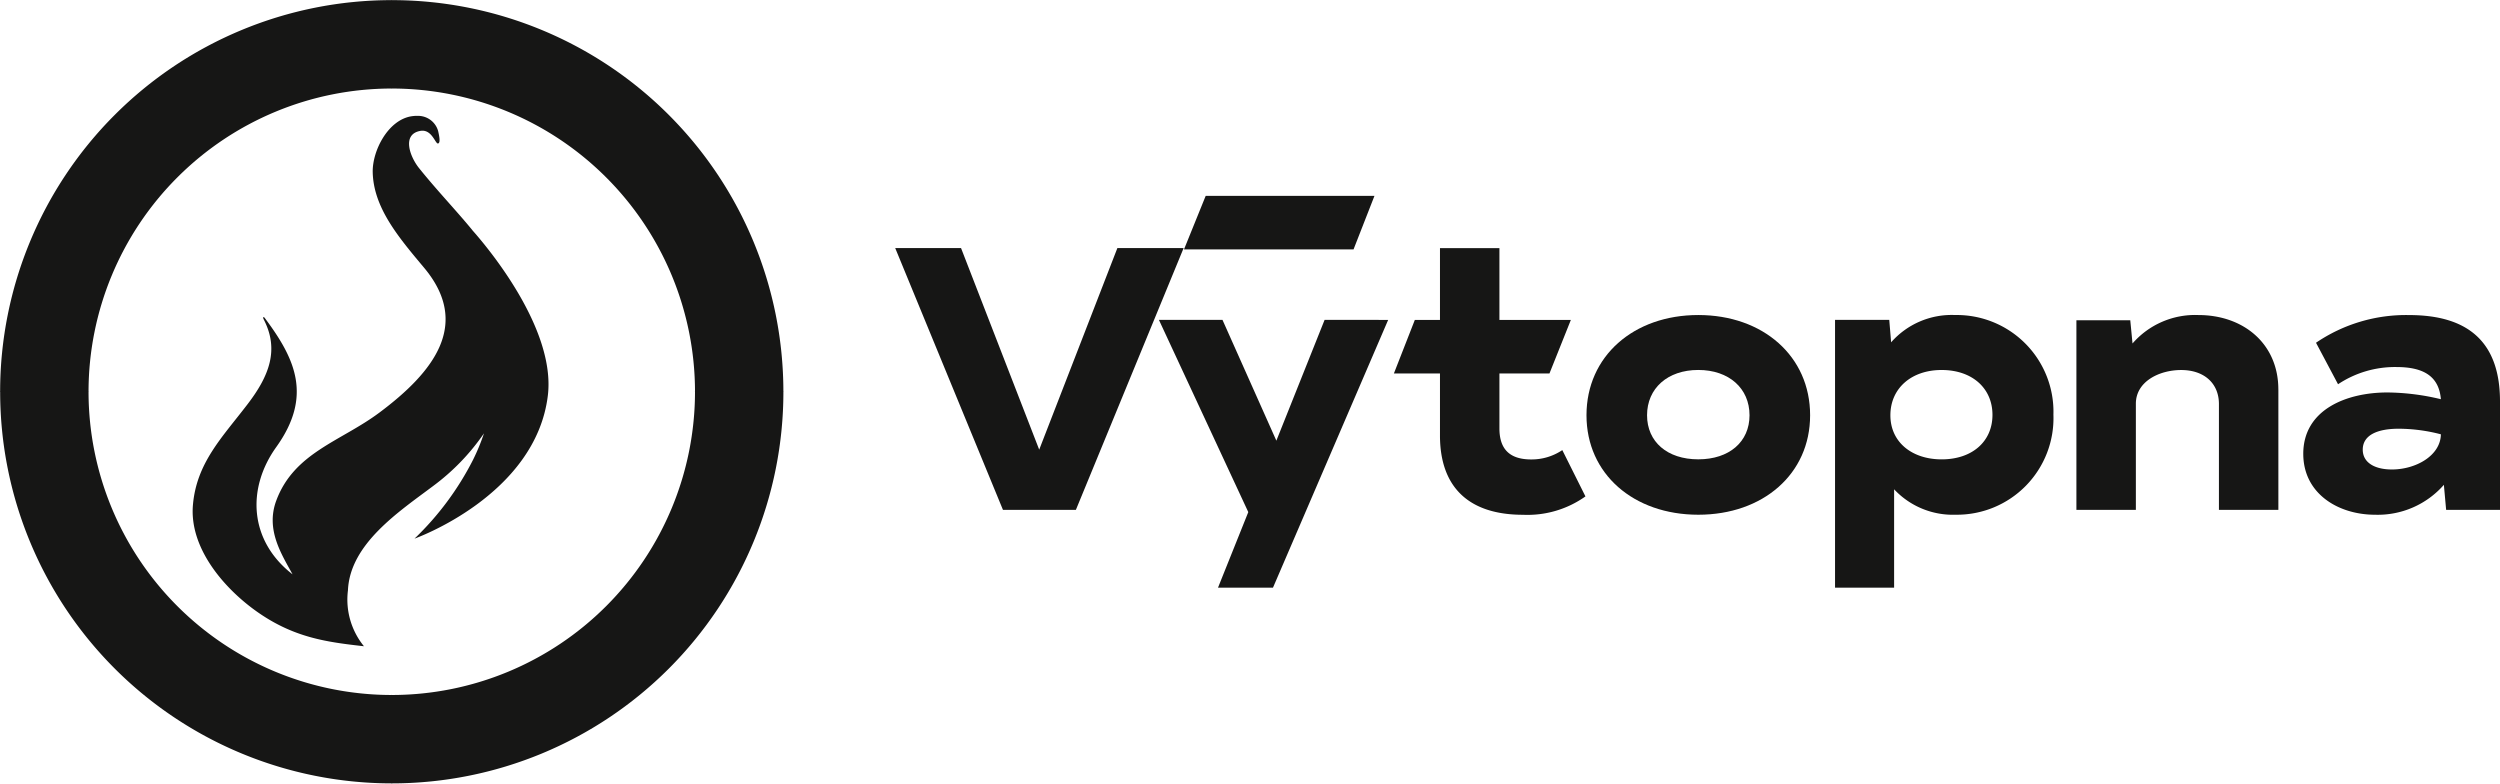 <svg xmlns="http://www.w3.org/2000/svg" width="204.204" height="64" viewBox="0 0 204.204 64"><g transform="translate(-1114 -2807.291)"><path d="M1150.785,2825.009c-1.351-1.645-2.911-3.266-4.37-5.087-.744-.939-1.4-2.753.127-3.02.974-.168,1.234,1.163,1.465,1.021.189-.087.063-.656-.016-1.007a1.7,1.7,0,0,0-1.64-1.241h-.2a3.137,3.137,0,0,0-.36.037c-1.907.321-3.172,2.814-3.144,4.547.055,2.924,2.132,5.356,4.191,7.815,3.866,4.614.786,8.532-3.649,11.842-3.135,2.343-6.96,3.256-8.419,7.184-.884,2.38.436,4.386,1.329,6.025-3.548-2.749-3.757-7.013-1.329-10.4,2.975-4.153,1.546-7.2-.9-10.485-.11-.181-.167-.109-.167-.109-.016.019-.006.07.047.183,1.26,2.443.474,4.576-1.355,6.951-2.051,2.681-4.139,4.758-4.433,8.194-.3,3.46,2.451,6.692,5.038,8.576,3.1,2.257,5.843,2.616,8.932,2.963a6.045,6.045,0,0,1-1.308-4.569c.167-3.787,4.141-6.407,6.961-8.522a18.03,18.03,0,0,0,4.15-4.3,16.808,16.808,0,0,1-.893,2.162,23.9,23.9,0,0,1-4.781,6.439s9.908-3.513,10.893-11.705c.651-5.494-5-12.176-6.172-13.491Z" transform="translate(1.797 1.08)" fill="#161615"/><path d="M1146.01,2814.522v.01h-.027v-.01a24.777,24.777,0,0,0-24.751,24.76h.011v.025h-.011a24.776,24.776,0,0,0,24.76,24.752v-.01h.026v.01a24.779,24.779,0,0,0,24.751-24.761h-.01v-.025h.01a24.78,24.78,0,0,0-24.759-24.751m-.009-7.231h.009v.011a31.983,31.983,0,0,1,31.978,31.97H1178v.027h-.011a31.979,31.979,0,0,1-31.969,31.979v.012h-.027v-.012a31.983,31.983,0,0,1-31.98-31.97H1114v-.026h.011a31.983,31.983,0,0,1,31.97-31.98v-.011Z" fill="#161615"/><path d="M1202.331,2825.242l-8.8,21.381h-5.957l-8.8-21.381h5.377l6.384,16.464,6.384-16.464Z" transform="translate(8.349 2.314)" fill="#161615"/><path d="M1216.579,2830.438l-9.408,21.871h-4.491l2.474-6.172-7.3-15.7h5.193l4.4,9.866,3.94-9.866Z" transform="translate(10.808 2.983)" fill="#161615"/><path d="M1230.5,2845.525a8.169,8.169,0,0,1-5.1,1.5c-4.4,0-6.781-2.229-6.781-6.475v-5.07h-3.763l1.708-4.368h2.055v-5.865h4.856v5.865h5.834l-1.746,4.368h-4.088v4.489c0,1.712.855,2.536,2.6,2.536a4.487,4.487,0,0,0,2.537-.763l1.893,3.789Z" transform="translate(13 2.314)" fill="#161615"/><path d="M1228.792,2838.272c0-4.826,3.848-8.187,9.133-8.187s9.133,3.361,9.133,8.187c0,4.8-3.849,8.125-9.133,8.125s-9.133-3.329-9.133-8.125Zm13.317,0c0-2.2-1.68-3.7-4.185-3.7s-4.185,1.5-4.185,3.7c0,2.169,1.649,3.6,4.185,3.6s4.185-1.435,4.185-3.6Z" transform="translate(14.795 2.938)" fill="#161615"/><path d="M1264.614,2838.241a7.889,7.889,0,0,1-7.972,8.155,6.574,6.574,0,0,1-5.041-2.077v8.034h-4.825v-21.871h4.429l.152,1.832a6.585,6.585,0,0,1,5.223-2.229,7.9,7.9,0,0,1,8.033,8.156Zm-4.979,0c0-2.17-1.648-3.666-4.153-3.666-2.475,0-4.185,1.5-4.185,3.7s1.771,3.6,4.185,3.6c2.505,0,4.153-1.466,4.153-3.634Z" transform="translate(17.113 2.938)" fill="#161615"/><path d="M1280.736,2836.164V2846h-4.855v-8.644c0-1.679-1.192-2.779-3.085-2.779-1.8,0-3.7.946-3.7,2.749V2846h-4.857v-15.486h4.4l.183,1.894a6.776,6.776,0,0,1,5.377-2.322c3.7,0,6.535,2.352,6.535,6.079Z" transform="translate(19.365 2.938)" fill="#161615"/><path d="M1296.724,2837.142V2846h-4.4l-.184-2.046a7.179,7.179,0,0,1-5.62,2.444c-2.993,0-5.865-1.71-5.865-4.978,0-3.6,3.513-5.01,6.874-5.01a19.182,19.182,0,0,1,4.366.551c-.152-1.8-1.313-2.628-3.635-2.628a8.4,8.4,0,0,0-4.765,1.406l-1.8-3.39a13.069,13.069,0,0,1,7.605-2.261c4.919,0,7.424,2.291,7.424,7.057Zm-4.827,2.687a13.788,13.788,0,0,0-3.452-.457c-1.679,0-2.932.489-2.932,1.71,0,1.04.947,1.619,2.382,1.619,1.955,0,3.972-1.13,4-2.872Z" transform="translate(21.48 2.938)" fill="#161615"/><path d="M1215.226,2821.465l-1.708,4.369H1199.67l1.77-4.369Z" transform="translate(11.042 1.827)" fill="#161615"/></g></svg>